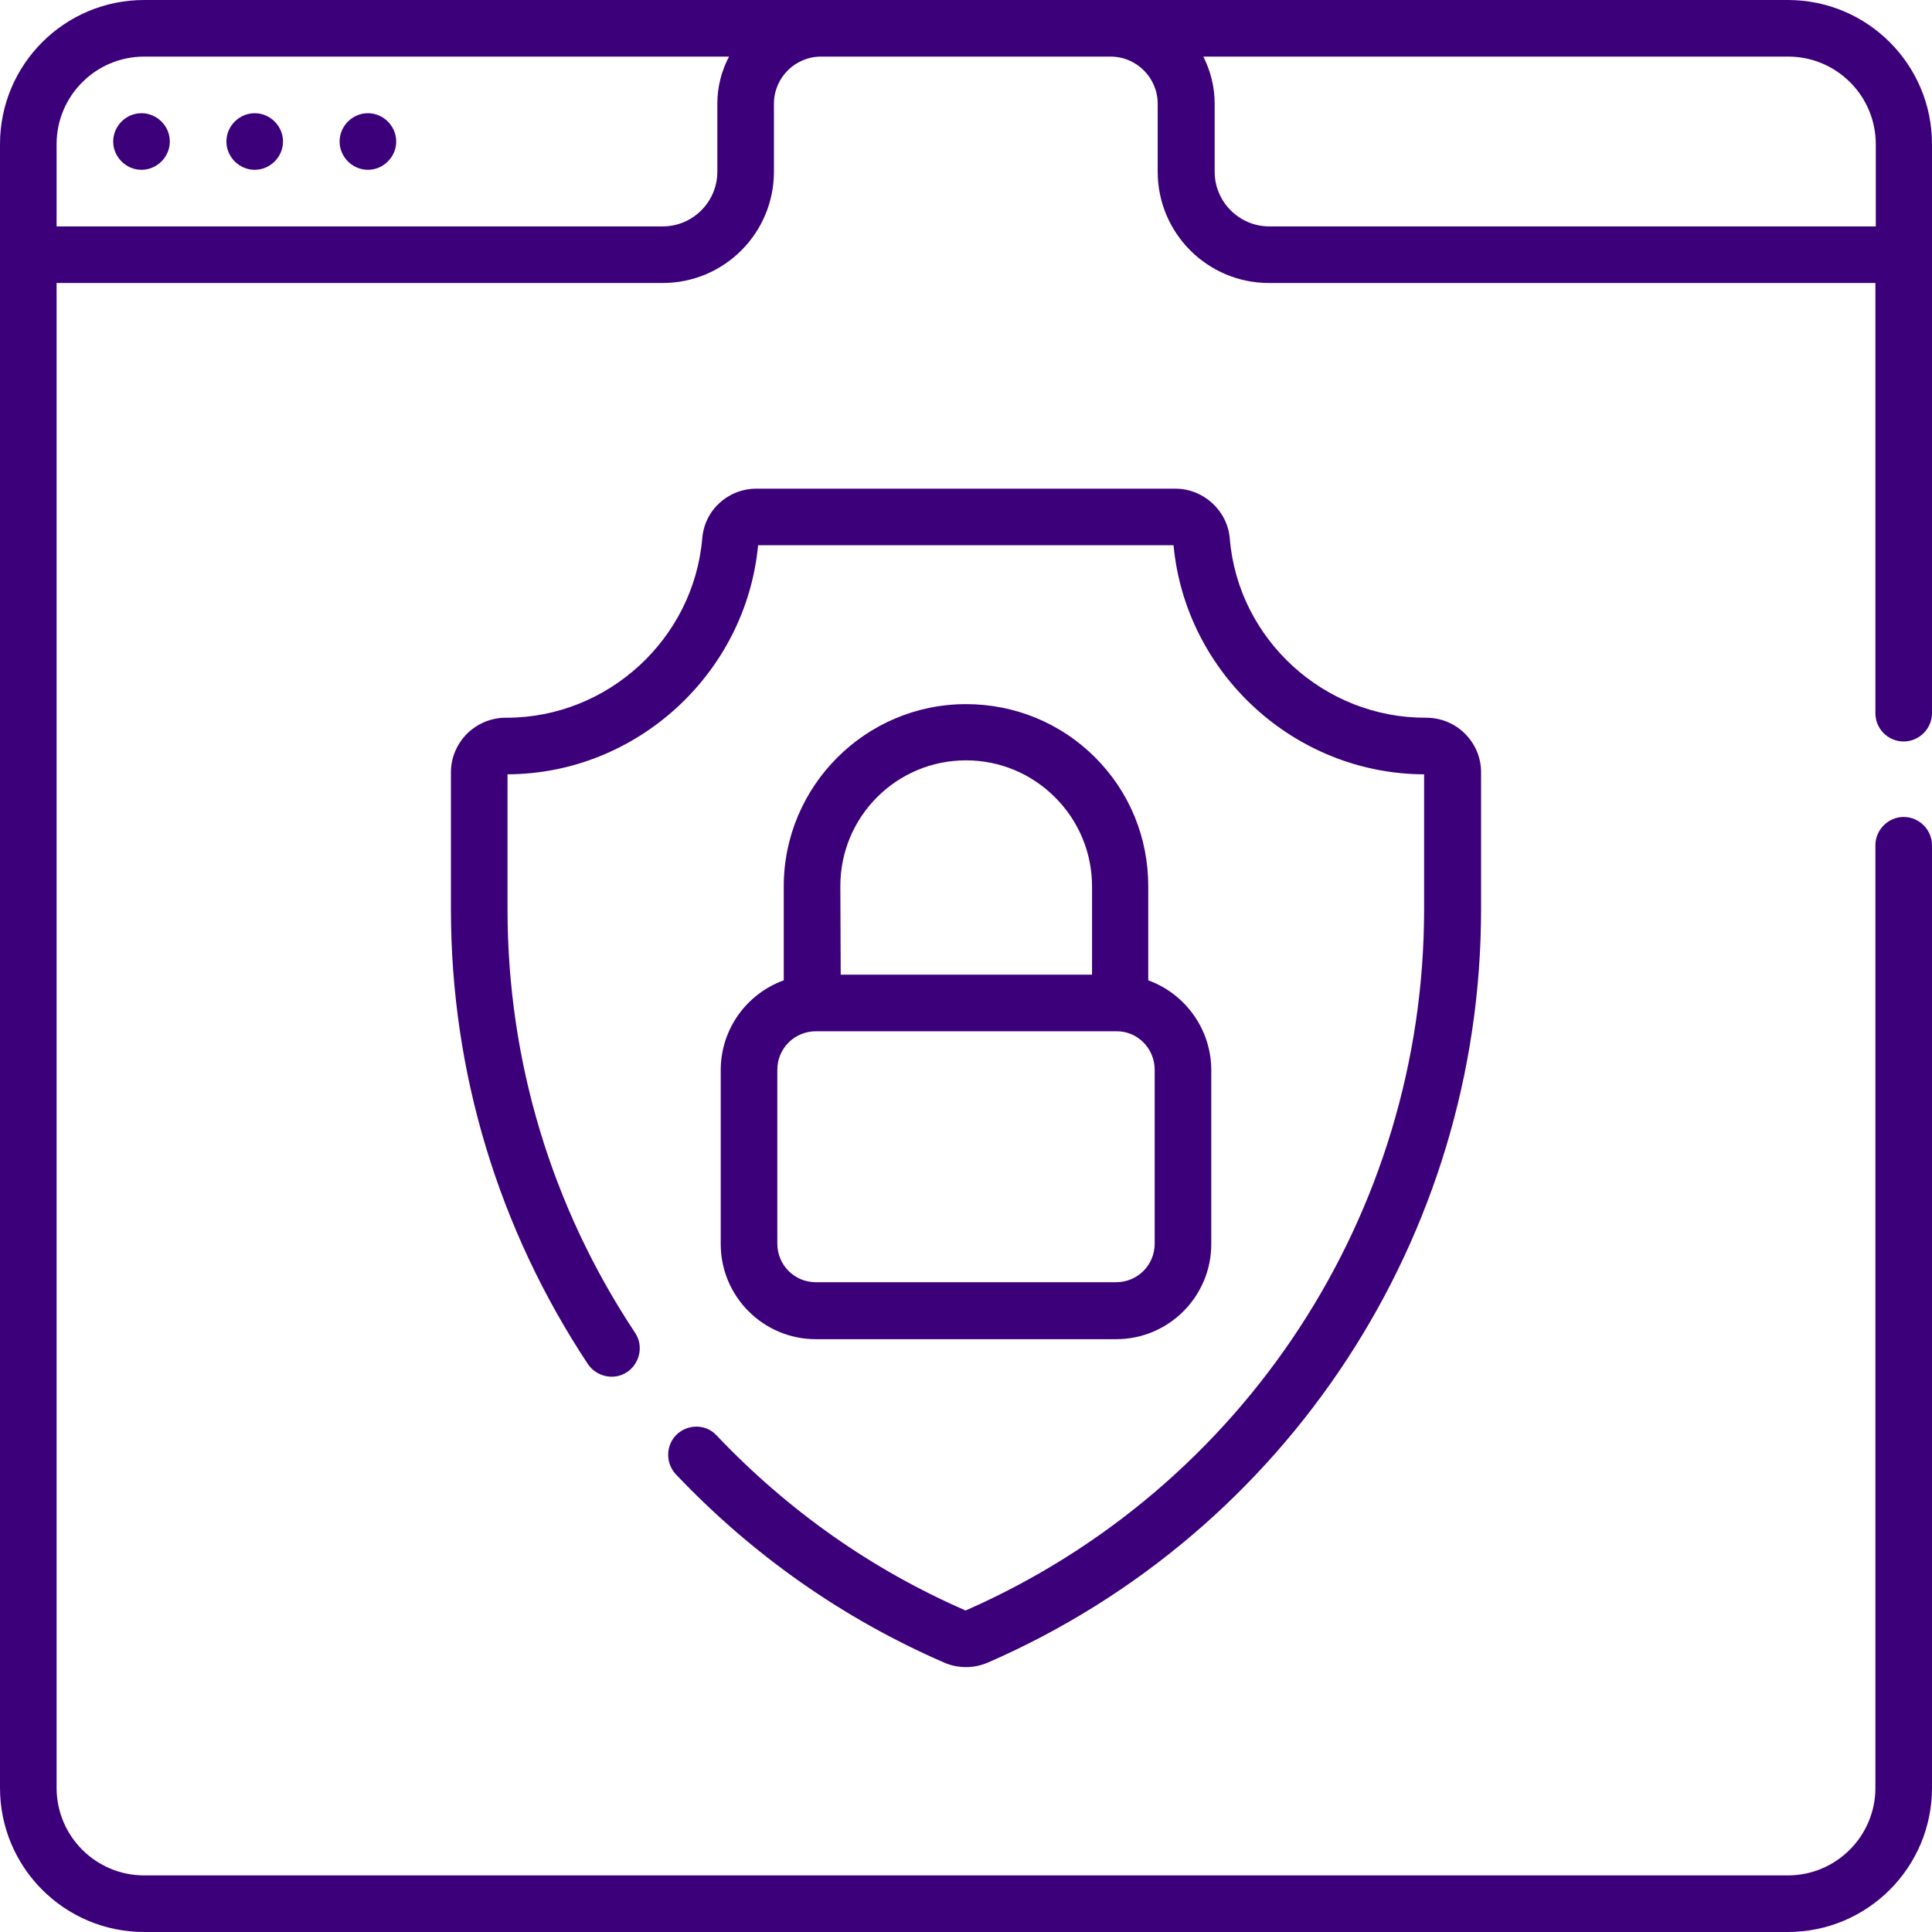 <?xml version="1.0" encoding="utf-8"?>
<!-- Generator: Adobe Illustrator 23.0.2, SVG Export Plug-In . SVG Version: 6.00 Build 0)  -->
<svg version="1.1" id="Capa_1" xmlns="http://www.w3.org/2000/svg" xmlns:xlink="http://www.w3.org/1999/xlink" x="0px" y="0px"
	 viewBox="0 0 512 512" style="enable-background:new 0 0 512 512;" xml:space="preserve">
<style type="text/css">
	.st0{fill:#3D007B;}
</style>
<g>
	<path class="st0" d="M67.5,45c4.1,0,7.5-3.4,7.5-7.5S71.6,30,67.5,30S60,33.4,60,37.5S63.4,45,67.5,45z M97.5,45
		c4.1,0,7.5-3.4,7.5-7.5s-3.4-7.5-7.5-7.5S90,33.4,90,37.5S93.4,45,97.5,45z M30,37.5c0,4.1,3.4,7.5,7.5,7.5s7.5-3.4,7.5-7.5
		S41.6,30,37.5,30S30,33.4,30,37.5z M179.4,380.1c-3,2.8-3.1,7.6-0.3,10.6c20.3,21.4,44.2,38.2,71.1,49.9c1.8,0.8,3.8,1.2,5.8,1.2
		c2,0,3.9-0.4,5.8-1.2c79.4-34.6,130.7-113,130.7-199.6v-36.3c0-3.9-1.5-7.5-4.3-10.3c-2.7-2.7-6.4-4.2-10.3-4.2h-0.1
		c-26.8,0.1-49.7-20.7-51.9-47.5c-0.6-7.4-7-13.2-14.4-13.2h-111c-7.6,0-13.8,5.7-14.4,13.2c-2.3,26.7-25.1,47.5-51.8,47.5
		c-0.1,0-0.1,0-0.2,0c-3.9,0-7.5,1.5-10.3,4.2c-2.7,2.7-4.3,6.4-4.3,10.2V241c0,43.1,12.6,84.7,36.3,120.5c2.3,3.4,7,4.4,10.4,2.1
		c3.4-2.3,4.4-7,2.1-10.4c-22.1-33.3-33.8-72-33.8-112.2v-35.8c34.2-0.1,63.2-26.7,66.4-60.7H311c3.2,34.1,32.2,60.6,66.4,60.7V241
		c0,80.6-47.7,153.4-121.5,185.8c-25-10.9-47.1-26.5-66-46.4C187.2,377.4,182.4,377.3,179.4,380.1z M504.5,196.5
		c4.1,0,7.5-3.4,7.5-7.5V38.2C512,17.1,494.9,0,473.8,0H38.2C17.1,0,0,17.1,0,38.2v435.6C0,494.9,17.1,512,38.2,512h435.6
		c21.1,0,38.2-17.1,38.2-38.2V224c0-4.1-3.4-7.5-7.5-7.5s-7.5,3.4-7.5,7.5v249.8c0,12.8-10.4,23.2-23.2,23.2H38.2
		C25.4,497,15,486.6,15,473.8V75h160.6c16.3,0,29.5-13.2,29.5-29.5v-18c0-6.9,5.6-12.5,12.5-12.5h76.7c6.9,0,12.5,5.6,12.5,12.5v18
		c0,16.3,13.2,29.5,29.5,29.5H497v114C497,193.2,500.4,196.5,504.5,196.5L504.5,196.5z M190.1,27.5v18c0,8-6.5,14.5-14.5,14.5H15
		V38.2C15,25.4,25.4,15,38.2,15h155C191.2,18.8,190.1,23,190.1,27.5z M336.4,60c-8,0-14.5-6.5-14.5-14.5v-18c0-4.5-1.1-8.7-3-12.5
		h155c12.8,0,23.2,10.4,23.2,23.2V60H336.4z M290.2,200.7c-9.1-9.1-21.3-14.1-34.2-14.1c-26.6,0-48.3,21.7-48.3,48.3v24.9
		c-9.7,3.5-16.7,12.8-16.7,23.8v46.1c0,13.9,11.3,25.2,25.2,25.2h79.6c13.9,0,25.2-11.3,25.2-25.2v-46.1c0-10.9-7-20.3-16.7-23.8
		v-24.9C304.3,221.9,299.3,209.8,290.2,200.7L290.2,200.7z M222.7,234.8c0-18.4,14.9-33.3,33.3-33.3c8.9,0,17.3,3.5,23.6,9.8
		c6.3,6.3,9.8,14.7,9.8,23.6v23.4h-66.6L222.7,234.8L222.7,234.8z M306,283.5v46.1c0,5.7-4.6,10.2-10.2,10.2h-79.6
		c-5.7,0-10.2-4.6-10.2-10.2v-46.1c0-5.7,4.6-10.2,10.2-10.2h79.6C301.4,273.2,306,277.8,306,283.5z"/>
</g>
</svg>
